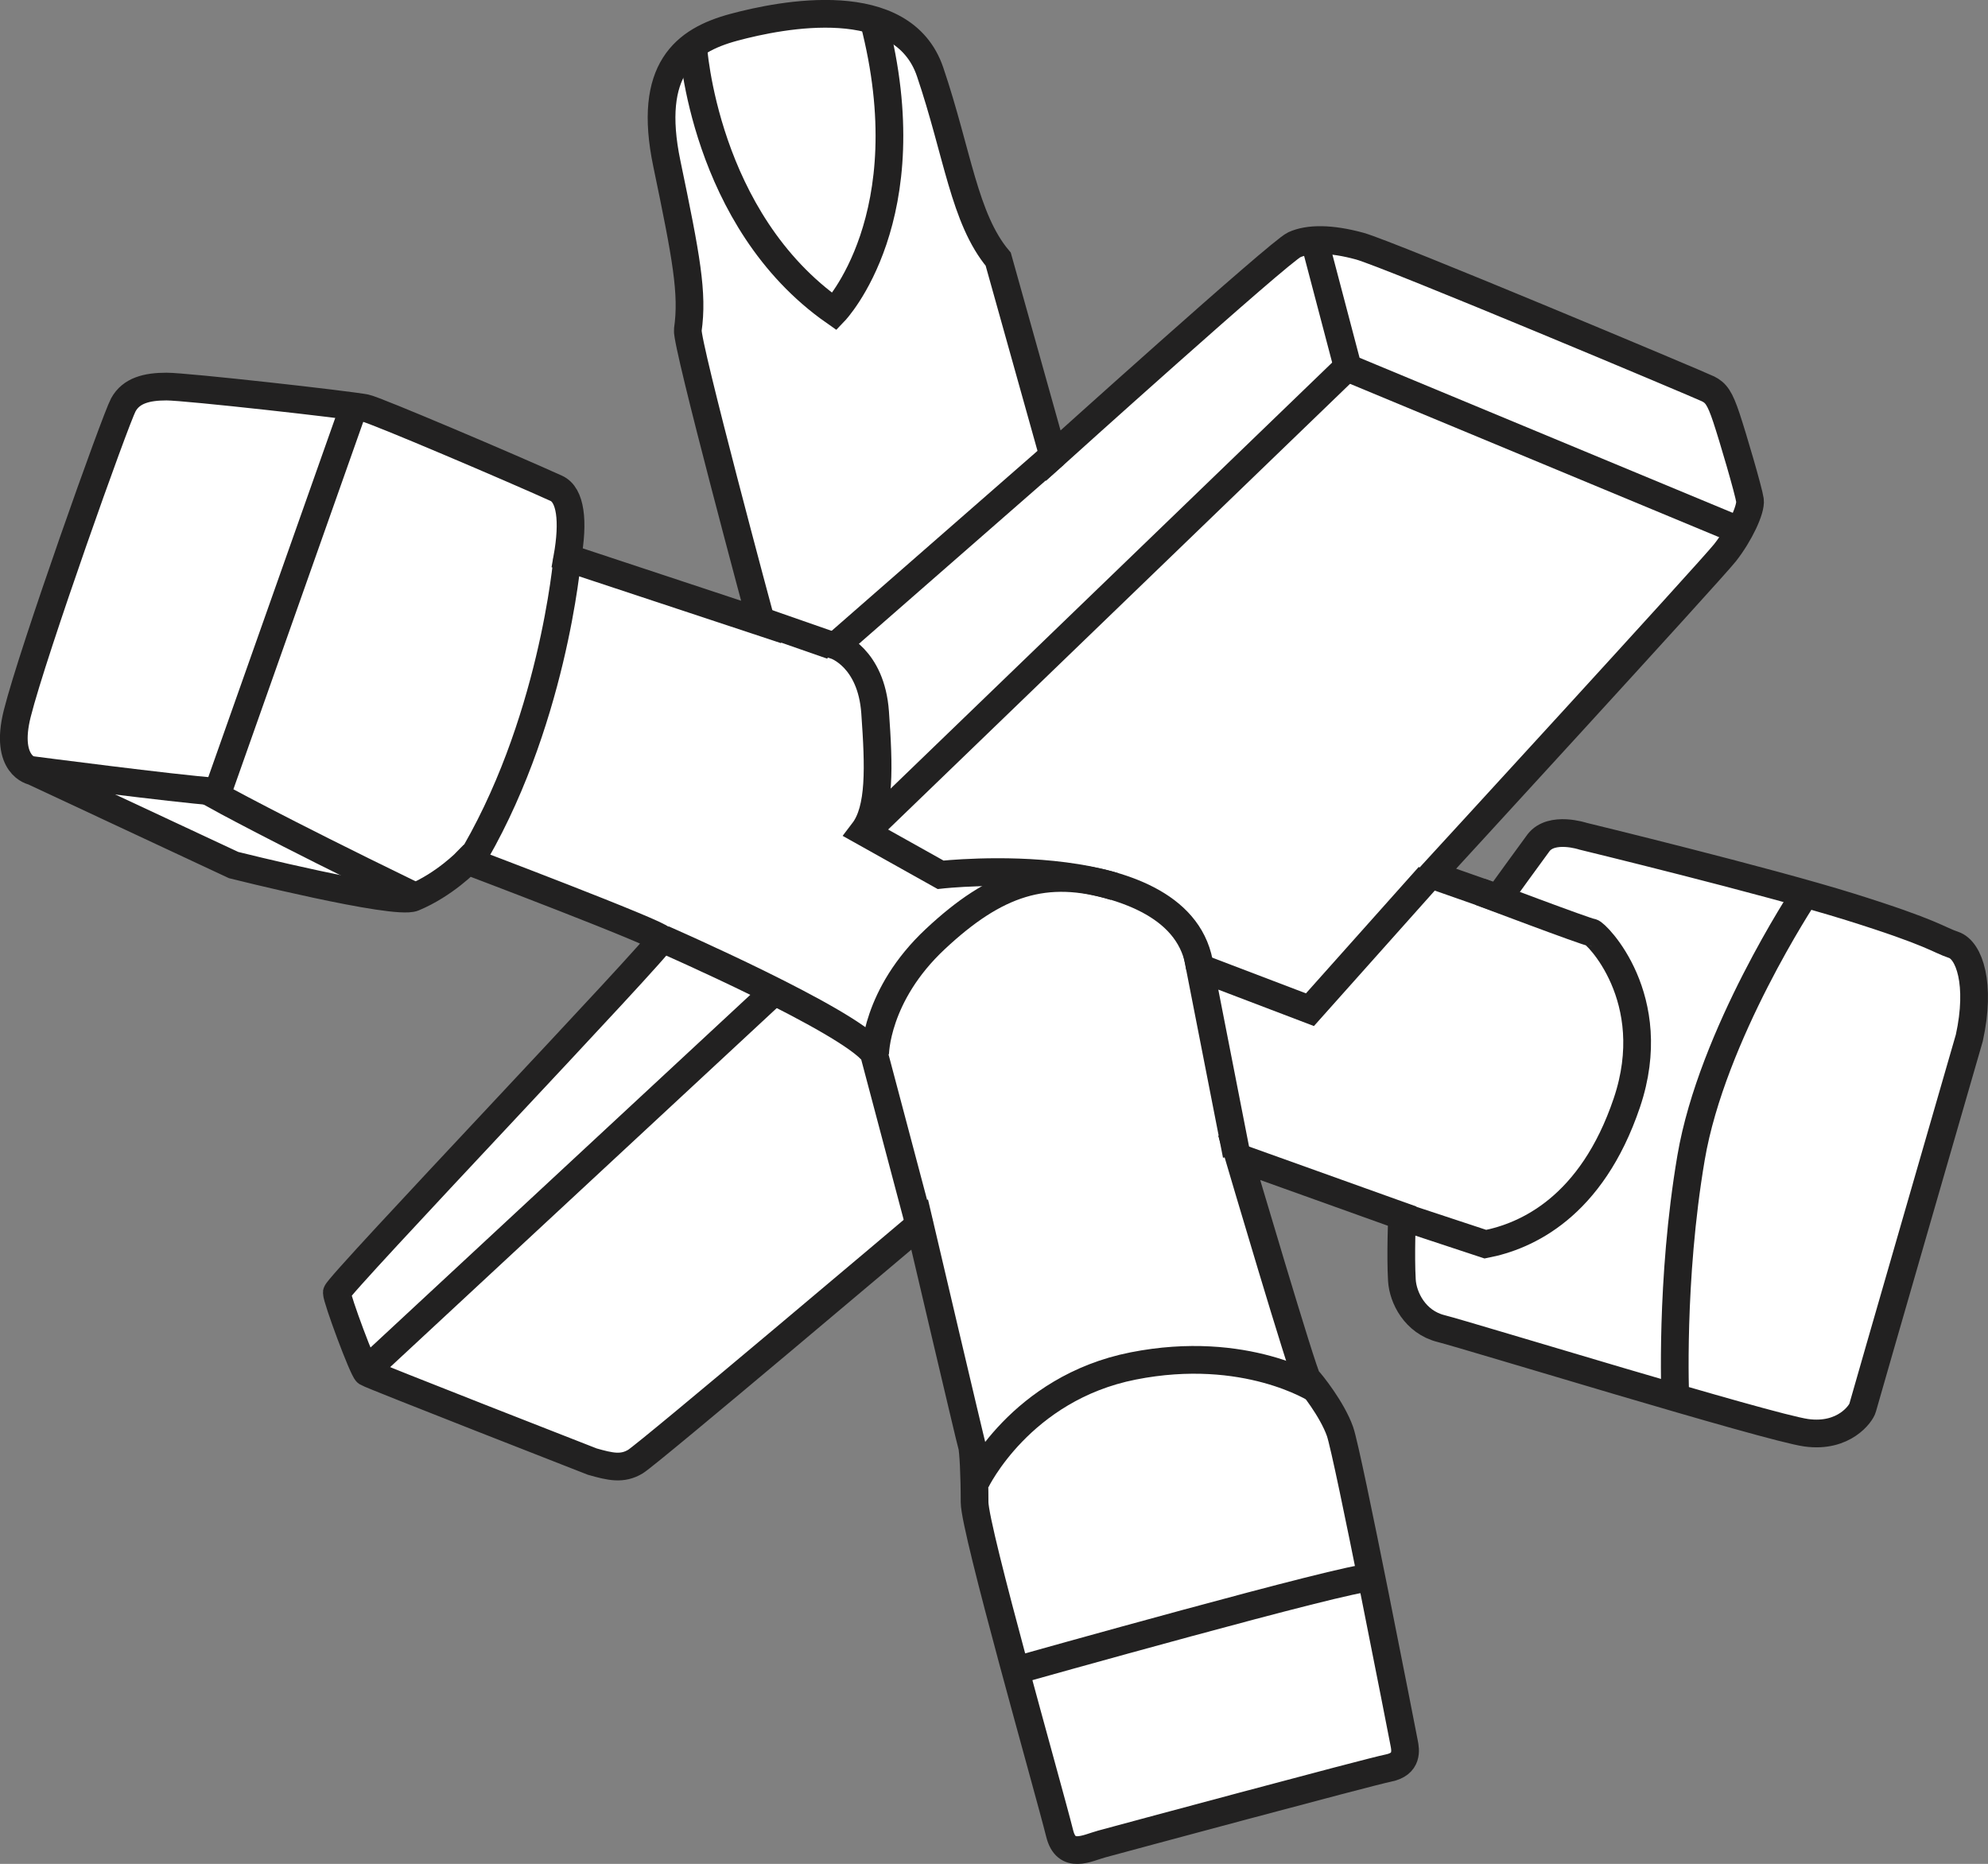 <?xml version="1.0" encoding="iso-8859-1"?>
<!-- Generator: Adobe Illustrator 28.1.0, SVG Export Plug-In . SVG Version: 6.00 Build 0)  -->
<svg version="1.1" id="image_1_" xmlns="http://www.w3.org/2000/svg" xmlns:xlink="http://www.w3.org/1999/xlink" x="0px" y="0px"
	 width="57.383px" height="53.8px" viewBox="0 0 57.383 53.8" enable-background="new 0 0 57.383 53.8"
	 xml:space="preserve">
<rect x="0" y="0" width="57.383" height="53.8" fill="#808080" stroke="none"/>
<path fill="#FFFFFF" stroke="#222121" stroke-width="0.8" d="M26.545,35.344c0,0-7.825,6.616-8.203,6.843
	s-0.718,0.151-1.248,0c0,0-6.389-2.495-6.502-2.571c-0.113-0.076-0.87-2.117-0.87-2.306s9.413-10.056,9.375-10.207
	s-5.602-2.257-5.602-2.257s-0.655,0.684-1.562,1.062c-0.542,0.226-5.188-0.938-5.188-0.938l-5.794-2.707
	c0,0-0.832-0.151-0.454-1.663c0.45-1.798,2.836-8.497,3.062-8.913s0.68-0.529,1.248-0.529
	s5.242,0.522,5.746,0.623c0.291,0.058,4.262,1.75,5.504,2.314c0.416,0.189,0.507,0.948,0.318,2.006l5.595,1.852
	c0,0-2.171-8.054-2.117-8.43c0.151-1.058-0.038-2.079-0.605-4.801s0.529-3.554,1.928-3.932
	s4.877-1.058,5.671,1.285s0.983,4.234,1.966,5.406l1.588,5.671c0,0,6.54-5.897,6.956-6.086
	s1.058-0.189,1.89,0.038s9.829,4.007,10.056,4.121c0.227,0.113,0.34,0.265,0.529,0.832
	c0.189,0.567,0.643,2.117,0.68,2.382s-0.302,0.983-0.718,1.512c-0.416,0.529-8.468,9.3-8.468,9.3l1.921,0.674
	c0,0,1.059-1.465,1.162-1.599c0.378-0.491,1.285-0.189,1.285-0.189s5.29,1.284,7.71,2.04
	c2.419,0.756,2.533,0.945,2.986,1.096c0.454,0.151,0.794,1.134,0.454,2.684c0,0-3.043,10.528-3.081,10.68
	s-0.529,0.87-1.626,0.718s-9.781-2.817-10.538-3.006c-0.756-0.189-1.105-0.895-1.134-1.399
	c-0.042-0.719,0.005-1.848,0.005-1.848l-4.702-1.685c0,0,1.852,6.275,1.966,6.389s0.718,0.87,0.945,1.512
	s1.815,8.808,1.852,8.997c0.038,0.189,0.113,0.605-0.454,0.718c-0.567,0.113-7.863,2.079-8.279,2.193
	c-0.416,0.113-1.021,0.454-1.21-0.302c-0.334-1.335-2.457-8.771-2.457-9.564s-0.038-1.512-0.076-1.626
	S26.545,35.344,26.545,35.344z"/>
<path fill="none" stroke="#222121" stroke-width="0.8" d="M16.376,16.102c0,0-0.416,4.877-2.873,8.884"/>
<path fill="none" stroke="#222121" stroke-width="0.8" d="M10.214,11.743l-3.968,11.227c0,0,1.688,0.938,5.594,2.837"/>
<path fill="none" stroke="#222121" stroke-width="0.8" d="M0.914,22.226c0,0,4.173,0.544,5.269,0.619"/>
<path fill="none" stroke="#222121" stroke-width="0.8" d="M20.005,1.321c0,0,0.302,5.028,4.083,7.674
	c0,0,2.608-2.722,1.134-8.392"/>
<line fill="none" stroke="#222121" stroke-width="0.8" x1="10.668" y1="39.465" x2="22.311" y2="28.653"/>
<path fill="none" stroke="#222121" stroke-width="0.8" d="M19.136,27.103c0,0,5.368,2.344,6.086,3.289l1.323,4.99"/>
<polyline fill="none" stroke="#222121" stroke-width="0.8" points="41.251,25.288 37.811,29.144 34.635,27.934 
	35.694,33.34 "/>
<path fill="none" stroke="#222121" stroke-width="0.8" d="M30.439,13.115l-6.313,5.519c0,0,1.021,0.34,1.134,1.928
	c0.113,1.588,0.151,2.797-0.34,3.44l2.23,1.248c0,0,7.032-0.794,7.485,2.684"/>
<polyline fill="none" stroke="#222121" stroke-width="0.8" points="37.962,7.029 38.907,10.62 50.097,15.27 "/>
<line fill="none" stroke="#222121" stroke-width="0.8" x1="38.907" y1="10.582" x2="24.958" y2="24.041"/>
<line fill="none" stroke="#222121" stroke-width="0.8" x1="24.012" y1="18.635" x2="21.99" y2="17.93"/>
<path fill="none" stroke="#222121" stroke-width="0.8" d="M42.725,25.742c0,0,3.1,1.172,3.213,1.172
	s2.041,1.89,1.021,4.915c-1.021,3.024-2.911,3.856-4.083,4.083l-2.452-0.81"/>
<path fill="none" stroke="#222121" stroke-width="0.8" d="M52.082,25.836c0,0-2.665,4.026-3.27,7.58
	c-0.605,3.554-0.454,6.956-0.454,6.956"/>
<path fill="none" stroke="#222121" stroke-width="0.8" d="M28.171,42.754c0,0,1.285-2.684,4.537-3.327
	s5.293,0.68,5.293,0.68"/>
<path fill="none" stroke="#222121" stroke-width="0.8" d="M29.381,48.197c0,0,9.678-2.722,10.131-2.646"/>
<path fill="none" stroke="#222121" stroke-width="0.8" d="M25.26,30.43c0,0,0-1.701,1.739-3.327
	c1.739-1.626,3.175-2.117,5.179-1.512"/>
</svg>
